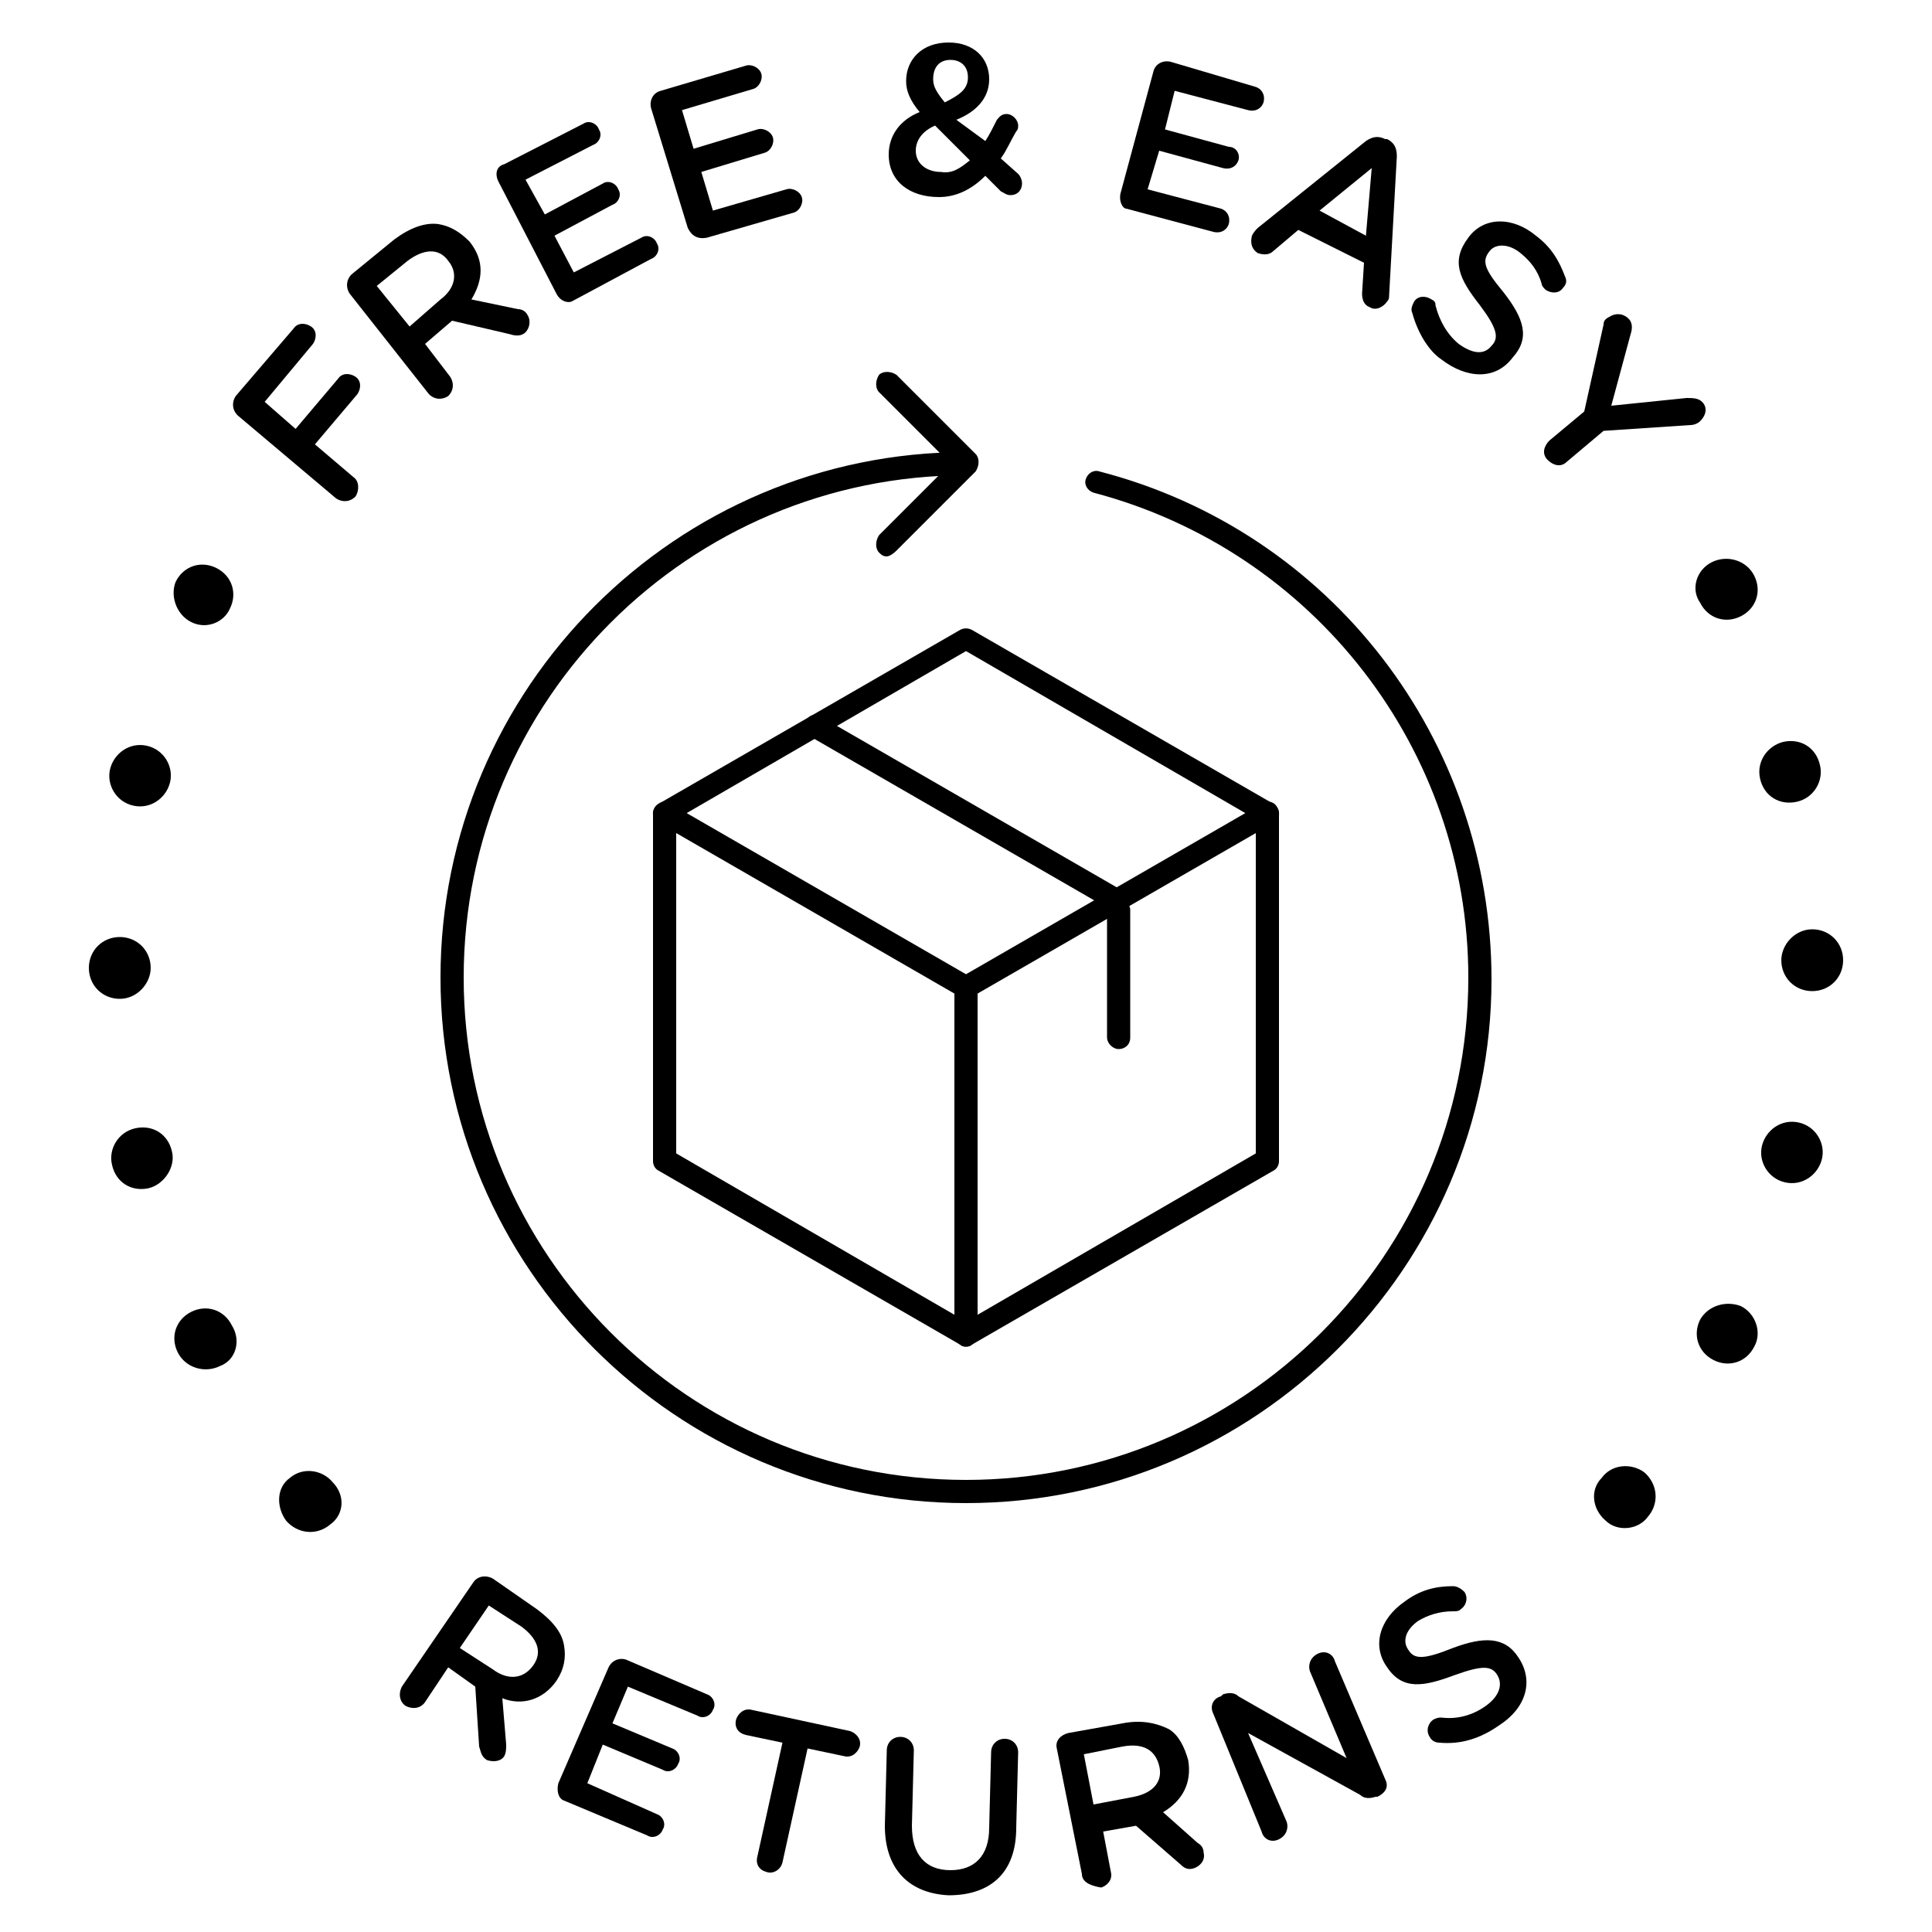 <svg xml:space="preserve" style="enable-background:new 0 0 100 100;" viewBox="0 0 100 100" y="0px" x="0px" xmlns:xlink="http://www.w3.org/1999/xlink" xmlns="http://www.w3.org/2000/svg"><g>	<g>		<path d="M17.1,78.9L17.1,78.9c-0.7,0.6-1.7,0.5-2.3-0.2c-0.5-0.7-0.5-1.7,0.2-2.2l0,0c0.7-0.6,1.7-0.4,2.2,0.2   C17.9,77.4,17.8,78.4,17.1,78.9z"></path>		<path d="M11.4,70.7L11.4,70.7c-0.8,0.4-1.8,0.1-2.2-0.7c-0.4-0.8-0.1-1.7,0.7-2.1l0,0c0.8-0.4,1.7-0.1,2.1,0.7   C12.5,69.4,12.2,70.4,11.4,70.7z"></path>		<path d="M7.7,61.5L7.7,61.5c-0.9,0.2-1.7-0.3-1.9-1.2c-0.2-0.8,0.3-1.7,1.2-1.9l0,0c0.9-0.2,1.7,0.3,1.9,1.2   C9.1,60.4,8.5,61.3,7.7,61.5z"></path>		<path d="M6.2,51.7L6.2,51.7c-0.9,0-1.6-0.7-1.6-1.6c0-0.9,0.7-1.6,1.6-1.6h0c0.9,0,1.6,0.7,1.6,1.6C7.8,50.9,7.1,51.7,6.2,51.7z"></path>		<path d="M6.9,41.7L6.9,41.7c-0.9-0.2-1.4-1.1-1.2-1.9c0.2-0.8,1-1.4,1.9-1.2l0,0c0.9,0.2,1.4,1.1,1.2,1.9   C8.6,41.3,7.8,41.9,6.9,41.7z"></path>		<path d="M9.9,32.2L9.9,32.2c-0.8-0.4-1.1-1.4-0.8-2.1c0.4-0.8,1.3-1.1,2.1-0.7l0,0c0.8,0.4,1.1,1.3,0.7,2.1   C11.6,32.2,10.7,32.6,9.9,32.2z"></path>		<path d="M12.3,21.5c-0.3-0.3-0.3-0.7-0.1-1l3-3.5c0.2-0.3,0.6-0.3,0.9-0.1c0.3,0.2,0.3,0.6,0.1,0.9l-2.5,3l1.6,1.4l2.2-2.6   c0.2-0.3,0.6-0.3,0.9-0.1c0.3,0.2,0.3,0.6,0.1,0.9l-2.2,2.6l2,1.7c0.3,0.2,0.3,0.7,0.1,1c-0.3,0.3-0.7,0.3-1,0.1L12.3,21.5z"></path>		<path d="M18.1,15.2c-0.2-0.3-0.2-0.7,0.1-1l2.2-1.8c0.8-0.6,1.6-0.9,2.3-0.8c0.6,0.1,1.1,0.4,1.6,0.9l0,0c0.8,1,0.7,2,0.1,3   l2.4,0.5c0.2,0,0.4,0.1,0.5,0.3c0.2,0.3,0.1,0.7-0.1,0.9c-0.2,0.2-0.5,0.2-0.8,0.1l-3-0.7L22,17.8l1.3,1.7c0.2,0.3,0.2,0.7-0.1,1   c-0.3,0.2-0.7,0.2-1-0.1L18.1,15.2z M22.8,15.5c0.8-0.6,0.9-1.4,0.4-2l0,0c-0.5-0.7-1.3-0.6-2.1,0l-1.6,1.3l1.7,2.1L22.8,15.5z"></path>		<path d="M28.8,15.2l-3-5.8c-0.2-0.4-0.1-0.8,0.3-0.9l4.1-2.1c0.3-0.2,0.7,0,0.8,0.3c0.2,0.3,0,0.7-0.3,0.8l-3.5,1.8l1,1.8l3-1.6   c0.3-0.2,0.7,0,0.8,0.3c0.2,0.3,0,0.7-0.3,0.8l-3,1.6l1,1.9l3.5-1.8c0.3-0.2,0.7,0,0.8,0.3c0.2,0.3,0,0.7-0.3,0.8l-4.1,2.2   C29.4,15.7,29,15.6,28.8,15.2z"></path>		<path d="M35.6,11.8l-1.9-6.2c-0.1-0.4,0.1-0.8,0.5-0.9l4.4-1.3c0.3-0.1,0.7,0.1,0.8,0.4c0.1,0.3-0.1,0.7-0.4,0.8l-3.7,1.1l0.6,2   l3.3-1c0.3-0.1,0.7,0.1,0.8,0.4c0.1,0.3-0.1,0.7-0.4,0.8l-3.3,1l0.6,2l3.8-1.1c0.3-0.1,0.7,0.1,0.8,0.4c0.1,0.3-0.1,0.7-0.4,0.8   l-4.5,1.3C36.1,12.4,35.8,12.2,35.6,11.8z"></path>		<path d="M51.8,9.9L51,9.1c-0.7,0.7-1.5,1.1-2.4,1.1c-1.5,0-2.6-0.8-2.6-2.2v0c0-1,0.6-1.8,1.6-2.2c-0.5-0.6-0.7-1.1-0.7-1.6l0,0   c0-1.1,0.8-2,2.2-2c1.3,0,2.1,0.8,2.1,1.9l0,0c0,1-0.7,1.7-1.7,2.1L51,7.3c0.2-0.3,0.4-0.7,0.6-1.1c0.1-0.1,0.2-0.3,0.5-0.3   c0.3,0,0.6,0.3,0.6,0.6c0,0.1,0,0.2-0.1,0.3c-0.3,0.5-0.5,1-0.8,1.4L52.7,9c0.1,0.1,0.2,0.3,0.2,0.5c0,0.3-0.2,0.6-0.6,0.6   C52.1,10.1,52,10,51.8,9.9z M50.2,8.3l-1.8-1.8c-0.7,0.3-1,0.8-1,1.3l0,0c0,0.7,0.6,1.1,1.3,1.1C49.3,9,49.7,8.7,50.2,8.3z    M50.1,4L50.1,4c0-0.6-0.4-0.9-0.9-0.9c-0.6,0-0.9,0.4-0.9,1l0,0c0,0.4,0.2,0.7,0.6,1.2C49.7,4.9,50.1,4.6,50.1,4z"></path>		<path d="M58,10l1.7-6.3c0.1-0.4,0.5-0.6,0.9-0.5L65,4.5c0.3,0.1,0.5,0.4,0.4,0.8c-0.1,0.3-0.4,0.5-0.8,0.4l-3.8-1l-0.5,2l3.3,0.9   C64,7.6,64.2,8,64.1,8.3c-0.1,0.3-0.4,0.5-0.8,0.4l-3.3-0.9l-0.6,2l3.8,1c0.3,0.1,0.5,0.4,0.4,0.8c-0.1,0.3-0.4,0.5-0.8,0.4   l-4.5-1.2C58.1,10.8,57.9,10.4,58,10z"></path>		<path d="M65.1,11.8l5.6-4.5c0.3-0.2,0.6-0.3,1-0.1l0.1,0c0.4,0.2,0.5,0.5,0.5,0.9l-0.4,7.2c0,0.1,0,0.2-0.1,0.3   c-0.2,0.3-0.6,0.5-0.9,0.3c-0.3-0.1-0.4-0.4-0.4-0.7l0.1-1.6l-3.4-1.7l-1.3,1.1c-0.2,0.2-0.5,0.2-0.8,0.1   c-0.3-0.2-0.4-0.5-0.3-0.9C64.9,12,65,11.9,65.1,11.8z M70.7,12.2L71,8.7l-2.7,2.2L70.7,12.2z"></path>		<path d="M73.1,16.2c-0.1-0.2,0-0.4,0.1-0.6c0.2-0.3,0.6-0.3,0.9-0.1c0.2,0.1,0.2,0.2,0.2,0.3c0.2,0.8,0.6,1.5,1.2,2   c0.7,0.5,1.3,0.6,1.7,0.1l0,0c0.4-0.4,0.3-0.9-0.6-2.1c-1.1-1.4-1.5-2.3-0.6-3.5l0,0c0.8-1.1,2.3-1.1,3.5-0.1   c0.8,0.6,1.2,1.3,1.5,2.1c0.1,0.2,0.1,0.4-0.1,0.6c-0.2,0.3-0.6,0.3-0.9,0.1c-0.1-0.1-0.2-0.2-0.2-0.3c-0.2-0.7-0.6-1.2-1.1-1.6   c-0.6-0.5-1.3-0.5-1.6-0.1l0,0c-0.4,0.5-0.3,0.9,0.7,2.1c1.1,1.4,1.4,2.4,0.5,3.4l0,0c-0.9,1.2-2.4,1.1-3.7,0.1   C74,18.2,73.4,17.3,73.1,16.2z"></path>		<path d="M82,21.3l1-4.5c0-0.2,0.1-0.3,0.3-0.4c0.3-0.2,0.7-0.2,1,0.1c0.2,0.2,0.2,0.5,0.1,0.8l-1,3.7l3.9-0.4c0.3,0,0.6,0,0.8,0.2   c0.3,0.3,0.2,0.7-0.1,1c-0.1,0.1-0.3,0.2-0.5,0.2L83,22.3l-1.9,1.6c-0.3,0.3-0.7,0.2-1-0.1c-0.3-0.3-0.2-0.7,0.1-1L82,21.3z"></path>		<path d="M88.6,29.1L88.6,29.1c0.8-0.4,1.8-0.1,2.2,0.7c0.4,0.8,0.1,1.7-0.7,2.1l0,0c-0.8,0.4-1.7,0.1-2.1-0.7   C87.5,30.5,87.8,29.5,88.6,29.1z"></path>		<path d="M92.3,38.4L92.3,38.4c0.9-0.2,1.7,0.3,1.9,1.2c0.2,0.8-0.3,1.7-1.2,1.9l0,0c-0.9,0.2-1.7-0.3-1.9-1.2   C90.9,39.4,91.5,38.6,92.3,38.4z"></path>		<path d="M93.8,48.1L93.8,48.1c0.9,0,1.6,0.7,1.6,1.6c0,0.9-0.7,1.6-1.6,1.6l0,0c-0.9,0-1.6-0.7-1.6-1.6   C92.2,48.9,92.9,48.1,93.8,48.1z"></path>		<path d="M93.1,58.1L93.1,58.1c0.9,0.2,1.4,1.1,1.2,1.9c-0.2,0.8-1,1.4-1.9,1.2l0,0c-0.9-0.2-1.4-1.1-1.2-1.9   C91.4,58.5,92.2,57.9,93.1,58.1z"></path>		<path d="M90.1,67.6L90.1,67.6c0.8,0.4,1.1,1.4,0.7,2.1c-0.4,0.8-1.3,1.1-2.1,0.7l0,0c-0.8-0.4-1.1-1.3-0.7-2.1   C88.4,67.6,89.3,67.3,90.1,67.6z"></path>		<path d="M85.1,76.2L85.1,76.2c0.7,0.6,0.8,1.6,0.2,2.3c-0.5,0.7-1.6,0.8-2.2,0.2l0,0c-0.7-0.6-0.8-1.6-0.2-2.2   C83.4,75.8,84.4,75.7,85.1,76.2z"></path>	</g>	<g>		<g>			<path d="M24.5,81.9c0.2-0.3,0.6-0.4,1-0.2l2.3,1.6c0.8,0.6,1.3,1.2,1.4,1.9c0.1,0.6,0,1.2-0.4,1.8l0,0c-0.7,1-1.8,1.3-2.8,0.9    l0.2,2.4c0,0.2,0,0.4-0.1,0.6c-0.2,0.3-0.6,0.3-0.9,0.2c-0.3-0.2-0.3-0.4-0.4-0.7l-0.2-3.1l-1.4-1l-1.2,1.8    c-0.2,0.3-0.6,0.4-1,0.2c-0.3-0.2-0.4-0.6-0.2-1L24.5,81.9z M25.5,86.4c0.8,0.6,1.6,0.5,2.1-0.2l0,0c0.5-0.7,0.2-1.4-0.6-2    l-1.7-1.1l-1.5,2.2L25.5,86.4z"></path>			<path d="M28.9,92.3l2.6-6c0.2-0.4,0.6-0.5,0.9-0.4l4.2,1.8c0.3,0.1,0.5,0.5,0.3,0.8c-0.1,0.3-0.5,0.5-0.8,0.3l-3.6-1.5l-0.8,1.9    l3.1,1.3c0.3,0.1,0.5,0.5,0.3,0.8c-0.1,0.3-0.5,0.5-0.8,0.3l-3.1-1.3l-0.8,2l3.6,1.6c0.3,0.1,0.5,0.5,0.3,0.8    c-0.1,0.3-0.5,0.5-0.8,0.3l-4.3-1.8C28.9,93.1,28.8,92.7,28.9,92.3z"></path>			<path d="M40.5,90.2l-1.9-0.4c-0.4-0.1-0.6-0.4-0.5-0.8c0.1-0.3,0.4-0.6,0.8-0.5l5.1,1.1c0.3,0.1,0.6,0.4,0.5,0.8    c-0.1,0.3-0.4,0.6-0.8,0.5l-1.9-0.4l-1.3,5.9c-0.1,0.4-0.5,0.6-0.8,0.5c-0.4-0.1-0.6-0.4-0.5-0.8L40.5,90.2z"></path>			<path d="M45.8,94.5l0.1-3.9c0-0.4,0.3-0.7,0.7-0.7c0.4,0,0.7,0.3,0.7,0.7l-0.1,3.9c0,1.5,0.7,2.3,2,2.3c1.2,0,2-0.7,2-2.2    l0.1-3.9c0-0.4,0.3-0.7,0.7-0.7c0.4,0,0.7,0.3,0.7,0.7l-0.1,3.9c0,2.4-1.4,3.5-3.5,3.5C47.1,98,45.8,96.8,45.8,94.5z"></path>			<path d="M54.7,90.5c-0.1-0.4,0.2-0.7,0.6-0.8l2.8-0.5c1-0.2,1.8,0,2.4,0.3c0.5,0.3,0.8,0.9,1,1.6l0,0c0.2,1.2-0.3,2.1-1.3,2.7    l1.8,1.6c0.2,0.1,0.3,0.3,0.3,0.5c0.1,0.4-0.2,0.7-0.5,0.8c-0.3,0.1-0.5,0-0.7-0.2l-2.3-2l-1.7,0.3l0.4,2.1    c0.1,0.4-0.2,0.7-0.5,0.8C56.4,97.6,56,97.4,56,97L54.7,90.5z M58.7,93c1-0.2,1.5-0.8,1.3-1.6l0,0c-0.2-0.8-0.8-1.2-1.9-1l-2,0.4    l0.5,2.6L58.7,93z"></path>			<path d="M62.8,88.7c-0.2-0.4,0-0.8,0.4-0.9l0.1-0.1c0.3-0.1,0.6-0.1,0.8,0.1l5.6,3.2l-1.9-4.5c-0.1-0.3,0-0.7,0.4-0.9    c0.4-0.2,0.8,0,0.9,0.4l2.6,6.1c0.2,0.4,0,0.7-0.4,0.9l-0.1,0c-0.3,0.1-0.6,0.1-0.8-0.1l-5.8-3.2l2,4.6c0.1,0.3,0,0.7-0.4,0.9    c-0.4,0.2-0.8,0-0.9-0.4L62.8,88.7z"></path>			<path d="M74.5,90.2c-0.2,0-0.4-0.1-0.5-0.3c-0.2-0.3-0.1-0.7,0.2-0.9c0.2-0.1,0.3-0.1,0.4-0.1c0.8,0.1,1.6-0.1,2.3-0.6    c0.7-0.5,0.9-1.1,0.6-1.6l0,0c-0.3-0.5-0.8-0.5-2.2,0c-1.6,0.6-2.7,0.8-3.5-0.4l0,0c-0.8-1.1-0.4-2.5,0.9-3.4    c0.8-0.6,1.6-0.8,2.5-0.8c0.2,0,0.4,0.1,0.6,0.3c0.2,0.3,0.1,0.7-0.2,0.9c-0.1,0.1-0.2,0.1-0.4,0.1c-0.7,0-1.3,0.2-1.8,0.5    c-0.7,0.5-0.8,1.1-0.5,1.5l0,0c0.3,0.5,0.8,0.5,2.3-0.1c1.6-0.6,2.7-0.6,3.4,0.5l0,0c0.8,1.2,0.4,2.6-1,3.5    C76.6,90,75.6,90.3,74.5,90.2z"></path>		</g>	</g>	<g>		<g>			<g>				<path d="M50,69.7c-0.1,0-0.2,0-0.3-0.1l-15.6-9c-0.2-0.1-0.3-0.3-0.3-0.5v-18c0-0.2,0.1-0.4,0.3-0.5l15.6-9     c0.2-0.1,0.4-0.1,0.6,0l15.6,9c0.2,0.1,0.3,0.3,0.3,0.5v18c0,0.2-0.1,0.4-0.3,0.5l-15.6,9C50.2,69.7,50.1,69.7,50,69.7z      M35,59.7l15,8.7l15-8.7V42.4l-15-8.7l-15,8.7V59.7z"></path>				<path d="M50,51.7c-0.2,0-0.4-0.1-0.5-0.3c-0.2-0.3-0.1-0.7,0.2-0.8l15.6-9c0.3-0.2,0.7-0.1,0.8,0.2c0.2,0.3,0.1,0.7-0.2,0.8     l-15.6,9C50.2,51.7,50.1,51.7,50,51.7z"></path>				<path d="M50,69.7c-0.3,0-0.6-0.3-0.6-0.6v-18c0-0.3,0.3-0.6,0.6-0.6s0.6,0.3,0.6,0.6v18C50.6,69.4,50.3,69.7,50,69.7z"></path>				<path d="M50,51.7c-0.1,0-0.2,0-0.3-0.1l-15.6-9c-0.3-0.2-0.4-0.5-0.2-0.8c0.2-0.3,0.5-0.4,0.8-0.2l15.6,9     c0.3,0.2,0.4,0.5,0.2,0.8C50.4,51.6,50.2,51.7,50,51.7z"></path>				<path d="M57.8,47.2c-0.1,0-0.2,0-0.3-0.1l-15.6-9c-0.3-0.2-0.4-0.5-0.2-0.8c0.2-0.3,0.5-0.4,0.8-0.2l15.6,9     c0.3,0.2,0.4,0.5,0.2,0.8C58.2,47.1,58,47.2,57.8,47.2z"></path>			</g>		</g>		<path d="M50,77.8c-15,0-27.2-12.2-27.2-27.2c0-15,12.2-27.2,27.2-27.2c0.3,0,0.6,0.3,0.6,0.6c0,0.3-0.3,0.6-0.6,0.6   c-14.3,0-26,11.6-26,26c0,14.3,11.6,26,26,26c14.3,0,26-11.6,26-26c0-11.8-8-22.1-19.4-25.1c-0.3-0.1-0.5-0.4-0.4-0.7   c0.1-0.3,0.4-0.5,0.7-0.4c12,3.1,20.3,13.9,20.3,26.3C77.2,65.6,65,77.8,50,77.8z"></path>		<g>			<path d="M45.9,28.8c-0.2,0-0.3-0.1-0.4-0.2c-0.2-0.2-0.2-0.6,0-0.9l3.7-3.7l-3.7-3.7c-0.2-0.2-0.2-0.6,0-0.9    c0.2-0.2,0.6-0.2,0.9,0l4.1,4.1c0.2,0.2,0.2,0.6,0,0.9l-4.1,4.1C46.2,28.7,46,28.8,45.9,28.8z"></path>		</g>		<path d="M57.9,54.3c-0.3,0-0.6-0.3-0.6-0.6v-6.6c0-0.3,0.3-0.6,0.6-0.6s0.6,0.3,0.6,0.6v6.6C58.5,54.1,58.2,54.3,57.9,54.3z"></path>	</g></g></svg>